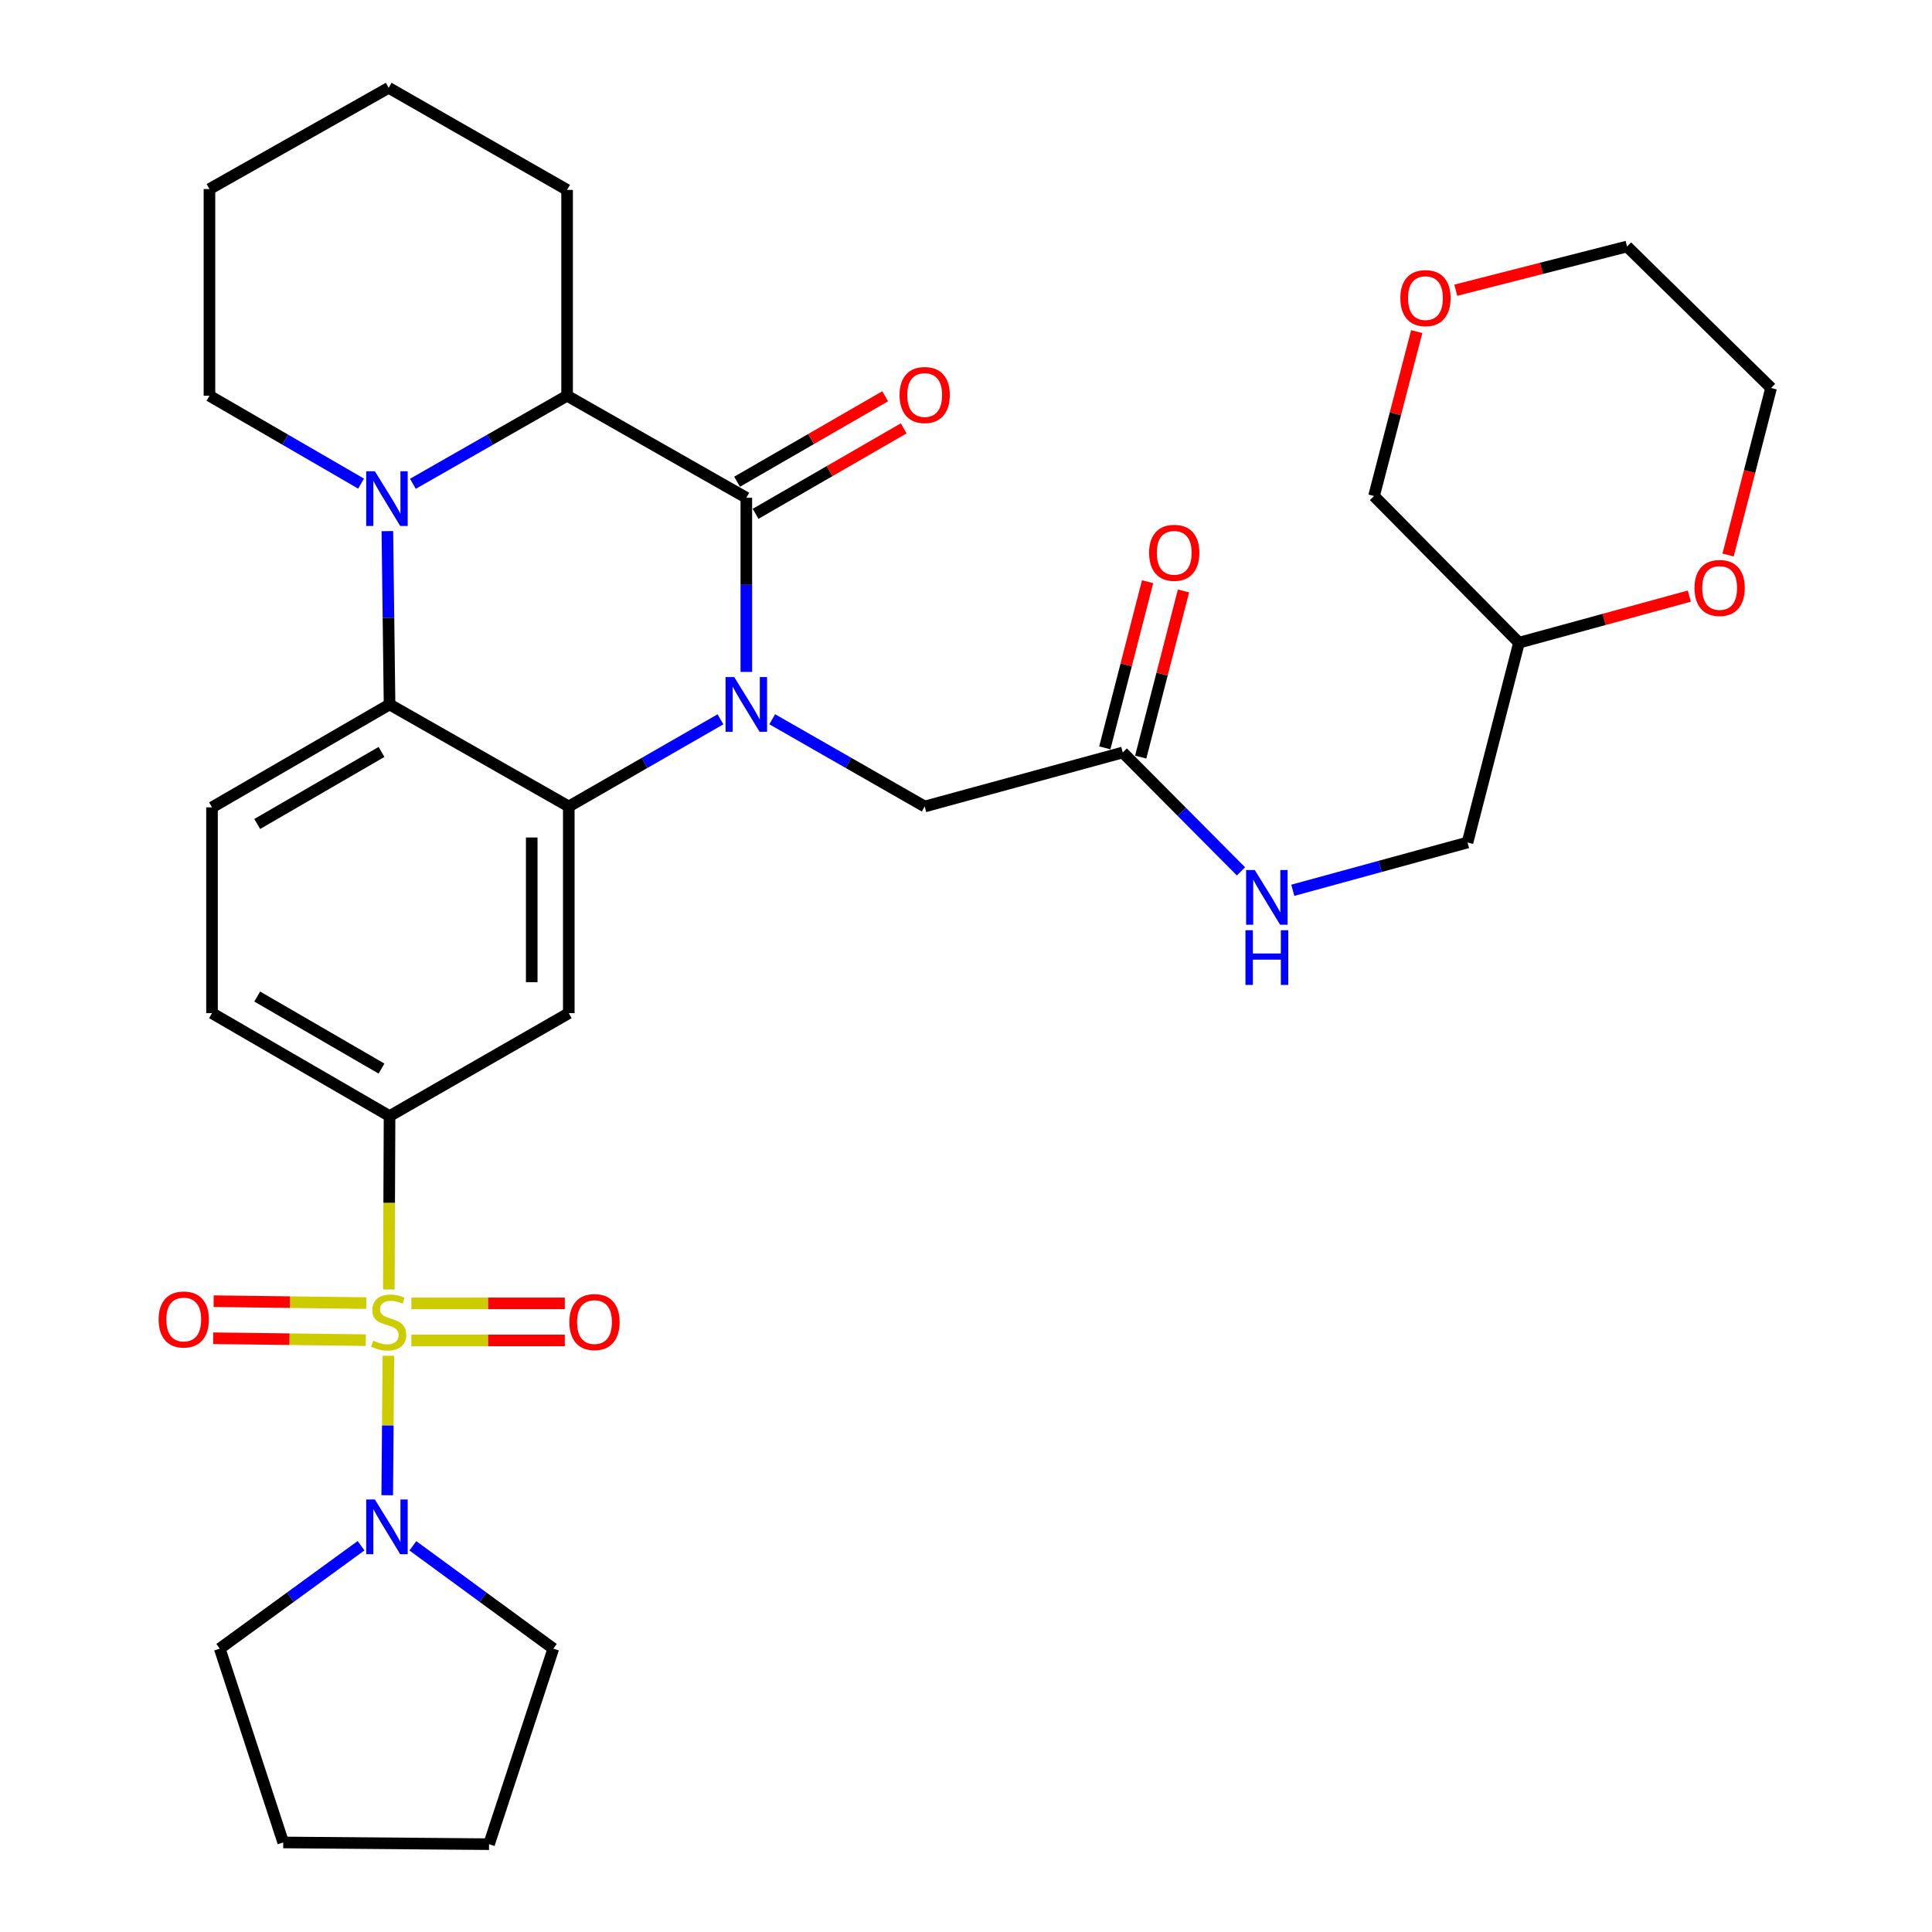 <?xml version='1.0' encoding='iso-8859-1'?>
<svg version='1.1' baseProfile='full'
              xmlns='http://www.w3.org/2000/svg'
                      xmlns:rdkit='http://www.rdkit.org/xml'
                      xmlns:xlink='http://www.w3.org/1999/xlink'
                  xml:space='preserve'
width='1000px' height='1000px' viewBox='0 0 1000 1000'>
<!-- END OF HEADER -->
<rect style='opacity:1.0;fill:#FFFFFF;stroke:none' width='1000' height='1000' x='0' y='0'> </rect>
<path class='bond-6' d='M 201.255,667.434 L 201.444,622.558' style='fill:none;fill-rule:evenodd;stroke:#CCCC00;stroke-width:6px;stroke-linecap:butt;stroke-linejoin:miter;stroke-opacity:1' />
<path class='bond-6' d='M 201.444,622.558 L 201.632,577.681' style='fill:none;fill-rule:evenodd;stroke:#000000;stroke-width:6px;stroke-linecap:butt;stroke-linejoin:miter;stroke-opacity:1' />
<path class='bond-8' d='M 201.037,701.75 L 200.732,737.836' style='fill:none;fill-rule:evenodd;stroke:#CCCC00;stroke-width:6px;stroke-linecap:butt;stroke-linejoin:miter;stroke-opacity:1' />
<path class='bond-8' d='M 200.732,737.836 L 200.428,773.923' style='fill:none;fill-rule:evenodd;stroke:#0000FF;stroke-width:6px;stroke-linecap:butt;stroke-linejoin:miter;stroke-opacity:1' />
<path class='bond-11' d='M 189.573,674.481 L 150.079,673.985' style='fill:none;fill-rule:evenodd;stroke:#CCCC00;stroke-width:6px;stroke-linecap:butt;stroke-linejoin:miter;stroke-opacity:1' />
<path class='bond-11' d='M 150.079,673.985 L 110.585,673.489' style='fill:none;fill-rule:evenodd;stroke:#FF0000;stroke-width:6px;stroke-linecap:butt;stroke-linejoin:miter;stroke-opacity:1' />
<path class='bond-11' d='M 189.332,693.66 L 149.838,693.164' style='fill:none;fill-rule:evenodd;stroke:#CCCC00;stroke-width:6px;stroke-linecap:butt;stroke-linejoin:miter;stroke-opacity:1' />
<path class='bond-11' d='M 149.838,693.164 L 110.344,692.668' style='fill:none;fill-rule:evenodd;stroke:#FF0000;stroke-width:6px;stroke-linecap:butt;stroke-linejoin:miter;stroke-opacity:1' />
<path class='bond-12' d='M 212.928,693.808 L 252.634,693.808' style='fill:none;fill-rule:evenodd;stroke:#CCCC00;stroke-width:6px;stroke-linecap:butt;stroke-linejoin:miter;stroke-opacity:1' />
<path class='bond-12' d='M 252.634,693.808 L 292.341,693.808' style='fill:none;fill-rule:evenodd;stroke:#FF0000;stroke-width:6px;stroke-linecap:butt;stroke-linejoin:miter;stroke-opacity:1' />
<path class='bond-12' d='M 212.928,674.628 L 252.634,674.628' style='fill:none;fill-rule:evenodd;stroke:#CCCC00;stroke-width:6px;stroke-linecap:butt;stroke-linejoin:miter;stroke-opacity:1' />
<path class='bond-12' d='M 252.634,674.628 L 292.341,674.628' style='fill:none;fill-rule:evenodd;stroke:#FF0000;stroke-width:6px;stroke-linecap:butt;stroke-linejoin:miter;stroke-opacity:1' />
<path class='bond-0' d='M 372.908,372.314 L 333.655,394.876' style='fill:none;fill-rule:evenodd;stroke:#0000FF;stroke-width:6px;stroke-linecap:butt;stroke-linejoin:miter;stroke-opacity:1' />
<path class='bond-0' d='M 333.655,394.876 L 294.402,417.439' style='fill:none;fill-rule:evenodd;stroke:#000000;stroke-width:6px;stroke-linecap:butt;stroke-linejoin:miter;stroke-opacity:1' />
<path class='bond-2' d='M 386.297,347.783 L 386.297,302.714' style='fill:none;fill-rule:evenodd;stroke:#0000FF;stroke-width:6px;stroke-linecap:butt;stroke-linejoin:miter;stroke-opacity:1' />
<path class='bond-2' d='M 386.297,302.714 L 386.297,257.644' style='fill:none;fill-rule:evenodd;stroke:#000000;stroke-width:6px;stroke-linecap:butt;stroke-linejoin:miter;stroke-opacity:1' />
<path class='bond-9' d='M 399.697,372.284 L 439.158,394.861' style='fill:none;fill-rule:evenodd;stroke:#0000FF;stroke-width:6px;stroke-linecap:butt;stroke-linejoin:miter;stroke-opacity:1' />
<path class='bond-9' d='M 439.158,394.861 L 478.62,417.439' style='fill:none;fill-rule:evenodd;stroke:#000000;stroke-width:6px;stroke-linecap:butt;stroke-linejoin:miter;stroke-opacity:1' />
<path class='bond-1' d='M 294.402,417.439 L 294.402,524.412' style='fill:none;fill-rule:evenodd;stroke:#000000;stroke-width:6px;stroke-linecap:butt;stroke-linejoin:miter;stroke-opacity:1' />
<path class='bond-1' d='M 275.221,433.485 L 275.221,508.366' style='fill:none;fill-rule:evenodd;stroke:#000000;stroke-width:6px;stroke-linecap:butt;stroke-linejoin:miter;stroke-opacity:1' />
<path class='bond-34' d='M 294.402,417.439 L 201.632,364.618' style='fill:none;fill-rule:evenodd;stroke:#000000;stroke-width:6px;stroke-linecap:butt;stroke-linejoin:miter;stroke-opacity:1' />
<path class='bond-14' d='M 391.09,265.951 L 429.419,243.836' style='fill:none;fill-rule:evenodd;stroke:#000000;stroke-width:6px;stroke-linecap:butt;stroke-linejoin:miter;stroke-opacity:1' />
<path class='bond-14' d='M 429.419,243.836 L 467.748,221.72' style='fill:none;fill-rule:evenodd;stroke:#FF0000;stroke-width:6px;stroke-linecap:butt;stroke-linejoin:miter;stroke-opacity:1' />
<path class='bond-14' d='M 381.505,249.337 L 419.833,227.222' style='fill:none;fill-rule:evenodd;stroke:#000000;stroke-width:6px;stroke-linecap:butt;stroke-linejoin:miter;stroke-opacity:1' />
<path class='bond-14' d='M 419.833,227.222 L 458.162,205.107' style='fill:none;fill-rule:evenodd;stroke:#FF0000;stroke-width:6px;stroke-linecap:butt;stroke-linejoin:miter;stroke-opacity:1' />
<path class='bond-35' d='M 386.297,257.644 L 293.528,204.834' style='fill:none;fill-rule:evenodd;stroke:#000000;stroke-width:6px;stroke-linecap:butt;stroke-linejoin:miter;stroke-opacity:1' />
<path class='bond-3' d='M 200.501,274.904 L 201.067,319.761' style='fill:none;fill-rule:evenodd;stroke:#0000FF;stroke-width:6px;stroke-linecap:butt;stroke-linejoin:miter;stroke-opacity:1' />
<path class='bond-3' d='M 201.067,319.761 L 201.632,364.618' style='fill:none;fill-rule:evenodd;stroke:#000000;stroke-width:6px;stroke-linecap:butt;stroke-linejoin:miter;stroke-opacity:1' />
<path class='bond-5' d='M 213.714,250.414 L 253.621,227.624' style='fill:none;fill-rule:evenodd;stroke:#0000FF;stroke-width:6px;stroke-linecap:butt;stroke-linejoin:miter;stroke-opacity:1' />
<path class='bond-5' d='M 253.621,227.624 L 293.528,204.834' style='fill:none;fill-rule:evenodd;stroke:#000000;stroke-width:6px;stroke-linecap:butt;stroke-linejoin:miter;stroke-opacity:1' />
<path class='bond-21' d='M 186.895,250.318 L 147.655,227.576' style='fill:none;fill-rule:evenodd;stroke:#0000FF;stroke-width:6px;stroke-linecap:butt;stroke-linejoin:miter;stroke-opacity:1' />
<path class='bond-21' d='M 147.655,227.576 L 108.415,204.834' style='fill:none;fill-rule:evenodd;stroke:#000000;stroke-width:6px;stroke-linecap:butt;stroke-linejoin:miter;stroke-opacity:1' />
<path class='bond-4' d='M 201.632,364.618 L 109.736,417.886' style='fill:none;fill-rule:evenodd;stroke:#000000;stroke-width:6px;stroke-linecap:butt;stroke-linejoin:miter;stroke-opacity:1' />
<path class='bond-4' d='M 197.467,389.202 L 133.14,426.49' style='fill:none;fill-rule:evenodd;stroke:#000000;stroke-width:6px;stroke-linecap:butt;stroke-linejoin:miter;stroke-opacity:1' />
<path class='bond-23' d='M 293.528,204.834 L 293.528,98.286' style='fill:none;fill-rule:evenodd;stroke:#000000;stroke-width:6px;stroke-linecap:butt;stroke-linejoin:miter;stroke-opacity:1' />
<path class='bond-7' d='M 201.632,577.681 L 294.402,524.412' style='fill:none;fill-rule:evenodd;stroke:#000000;stroke-width:6px;stroke-linecap:butt;stroke-linejoin:miter;stroke-opacity:1' />
<path class='bond-15' d='M 201.632,577.681 L 109.736,524.412' style='fill:none;fill-rule:evenodd;stroke:#000000;stroke-width:6px;stroke-linecap:butt;stroke-linejoin:miter;stroke-opacity:1' />
<path class='bond-15' d='M 197.467,553.097 L 133.14,515.809' style='fill:none;fill-rule:evenodd;stroke:#000000;stroke-width:6px;stroke-linecap:butt;stroke-linejoin:miter;stroke-opacity:1' />
<path class='bond-24' d='M 213.697,800.112 L 250.048,826.724' style='fill:none;fill-rule:evenodd;stroke:#0000FF;stroke-width:6px;stroke-linecap:butt;stroke-linejoin:miter;stroke-opacity:1' />
<path class='bond-24' d='M 250.048,826.724 L 286.399,853.336' style='fill:none;fill-rule:evenodd;stroke:#000000;stroke-width:6px;stroke-linecap:butt;stroke-linejoin:miter;stroke-opacity:1' />
<path class='bond-25' d='M 186.873,800.069 L 150.308,826.703' style='fill:none;fill-rule:evenodd;stroke:#0000FF;stroke-width:6px;stroke-linecap:butt;stroke-linejoin:miter;stroke-opacity:1' />
<path class='bond-25' d='M 150.308,826.703 L 113.743,853.336' style='fill:none;fill-rule:evenodd;stroke:#000000;stroke-width:6px;stroke-linecap:butt;stroke-linejoin:miter;stroke-opacity:1' />
<path class='bond-13' d='M 478.62,417.439 L 581.139,389.478' style='fill:none;fill-rule:evenodd;stroke:#000000;stroke-width:6px;stroke-linecap:butt;stroke-linejoin:miter;stroke-opacity:1' />
<path class='bond-10' d='M 109.736,417.886 L 109.736,524.412' style='fill:none;fill-rule:evenodd;stroke:#000000;stroke-width:6px;stroke-linecap:butt;stroke-linejoin:miter;stroke-opacity:1' />
<path class='bond-16' d='M 581.139,389.478 L 611.737,420.251' style='fill:none;fill-rule:evenodd;stroke:#000000;stroke-width:6px;stroke-linecap:butt;stroke-linejoin:miter;stroke-opacity:1' />
<path class='bond-16' d='M 611.737,420.251 L 642.335,451.023' style='fill:none;fill-rule:evenodd;stroke:#0000FF;stroke-width:6px;stroke-linecap:butt;stroke-linejoin:miter;stroke-opacity:1' />
<path class='bond-18' d='M 590.426,391.87 L 601.501,348.872' style='fill:none;fill-rule:evenodd;stroke:#000000;stroke-width:6px;stroke-linecap:butt;stroke-linejoin:miter;stroke-opacity:1' />
<path class='bond-18' d='M 601.501,348.872 L 612.576,305.875' style='fill:none;fill-rule:evenodd;stroke:#FF0000;stroke-width:6px;stroke-linecap:butt;stroke-linejoin:miter;stroke-opacity:1' />
<path class='bond-18' d='M 571.852,387.086 L 582.927,344.088' style='fill:none;fill-rule:evenodd;stroke:#000000;stroke-width:6px;stroke-linecap:butt;stroke-linejoin:miter;stroke-opacity:1' />
<path class='bond-18' d='M 582.927,344.088 L 594.002,301.09' style='fill:none;fill-rule:evenodd;stroke:#FF0000;stroke-width:6px;stroke-linecap:butt;stroke-linejoin:miter;stroke-opacity:1' />
<path class='bond-22' d='M 669.151,460.81 L 714.366,448.443' style='fill:none;fill-rule:evenodd;stroke:#0000FF;stroke-width:6px;stroke-linecap:butt;stroke-linejoin:miter;stroke-opacity:1' />
<path class='bond-22' d='M 714.366,448.443 L 759.582,436.076' style='fill:none;fill-rule:evenodd;stroke:#000000;stroke-width:6px;stroke-linecap:butt;stroke-linejoin:miter;stroke-opacity:1' />
<path class='bond-17' d='M 874.392,308.545 L 830.306,320.603' style='fill:none;fill-rule:evenodd;stroke:#FF0000;stroke-width:6px;stroke-linecap:butt;stroke-linejoin:miter;stroke-opacity:1' />
<path class='bond-17' d='M 830.306,320.603 L 786.221,332.661' style='fill:none;fill-rule:evenodd;stroke:#000000;stroke-width:6px;stroke-linecap:butt;stroke-linejoin:miter;stroke-opacity:1' />
<path class='bond-27' d='M 894.458,287.263 L 905.585,244.045' style='fill:none;fill-rule:evenodd;stroke:#FF0000;stroke-width:6px;stroke-linecap:butt;stroke-linejoin:miter;stroke-opacity:1' />
<path class='bond-27' d='M 905.585,244.045 L 916.712,200.827' style='fill:none;fill-rule:evenodd;stroke:#000000;stroke-width:6px;stroke-linecap:butt;stroke-linejoin:miter;stroke-opacity:1' />
<path class='bond-19' d='M 786.221,332.661 L 759.582,436.076' style='fill:none;fill-rule:evenodd;stroke:#000000;stroke-width:6px;stroke-linecap:butt;stroke-linejoin:miter;stroke-opacity:1' />
<path class='bond-26' d='M 786.221,332.661 L 711.194,256.749' style='fill:none;fill-rule:evenodd;stroke:#000000;stroke-width:6px;stroke-linecap:butt;stroke-linejoin:miter;stroke-opacity:1' />
<path class='bond-20' d='M 733.301,171.627 L 722.247,214.188' style='fill:none;fill-rule:evenodd;stroke:#FF0000;stroke-width:6px;stroke-linecap:butt;stroke-linejoin:miter;stroke-opacity:1' />
<path class='bond-20' d='M 722.247,214.188 L 711.194,256.749' style='fill:none;fill-rule:evenodd;stroke:#000000;stroke-width:6px;stroke-linecap:butt;stroke-linejoin:miter;stroke-opacity:1' />
<path class='bond-28' d='M 753.514,150.213 L 797.834,138.902' style='fill:none;fill-rule:evenodd;stroke:#FF0000;stroke-width:6px;stroke-linecap:butt;stroke-linejoin:miter;stroke-opacity:1' />
<path class='bond-28' d='M 797.834,138.902 L 842.154,127.59' style='fill:none;fill-rule:evenodd;stroke:#000000;stroke-width:6px;stroke-linecap:butt;stroke-linejoin:miter;stroke-opacity:1' />
<path class='bond-29' d='M 108.415,204.834 L 108.415,97.86' style='fill:none;fill-rule:evenodd;stroke:#000000;stroke-width:6px;stroke-linecap:butt;stroke-linejoin:miter;stroke-opacity:1' />
<path class='bond-36' d='M 293.528,98.286 L 201.185,45.455' style='fill:none;fill-rule:evenodd;stroke:#000000;stroke-width:6px;stroke-linecap:butt;stroke-linejoin:miter;stroke-opacity:1' />
<path class='bond-30' d='M 286.399,853.336 L 253.132,954.545' style='fill:none;fill-rule:evenodd;stroke:#000000;stroke-width:6px;stroke-linecap:butt;stroke-linejoin:miter;stroke-opacity:1' />
<path class='bond-31' d='M 113.743,853.336 L 146.595,953.65' style='fill:none;fill-rule:evenodd;stroke:#000000;stroke-width:6px;stroke-linecap:butt;stroke-linejoin:miter;stroke-opacity:1' />
<path class='bond-37' d='M 916.712,200.827 L 842.154,127.59' style='fill:none;fill-rule:evenodd;stroke:#000000;stroke-width:6px;stroke-linecap:butt;stroke-linejoin:miter;stroke-opacity:1' />
<path class='bond-32' d='M 108.415,97.86 L 201.185,45.455' style='fill:none;fill-rule:evenodd;stroke:#000000;stroke-width:6px;stroke-linecap:butt;stroke-linejoin:miter;stroke-opacity:1' />
<path class='bond-33' d='M 253.132,954.545 L 146.595,953.65' style='fill:none;fill-rule:evenodd;stroke:#000000;stroke-width:6px;stroke-linecap:butt;stroke-linejoin:miter;stroke-opacity:1' />
<path  class='atom-0' d='M 193.185 693.938
Q 193.505 694.058, 194.825 694.618
Q 196.145 695.178, 197.585 695.538
Q 199.065 695.858, 200.505 695.858
Q 203.185 695.858, 204.745 694.578
Q 206.305 693.258, 206.305 690.978
Q 206.305 689.418, 205.505 688.458
Q 204.745 687.498, 203.545 686.978
Q 202.345 686.458, 200.345 685.858
Q 197.825 685.098, 196.305 684.378
Q 194.825 683.658, 193.745 682.138
Q 192.705 680.618, 192.705 678.058
Q 192.705 674.498, 195.105 672.298
Q 197.545 670.098, 202.345 670.098
Q 205.625 670.098, 209.345 671.658
L 208.425 674.738
Q 205.025 673.338, 202.465 673.338
Q 199.705 673.338, 198.185 674.498
Q 196.665 675.618, 196.705 677.578
Q 196.705 679.098, 197.465 680.018
Q 198.265 680.938, 199.385 681.458
Q 200.545 681.978, 202.465 682.578
Q 205.025 683.378, 206.545 684.178
Q 208.065 684.978, 209.145 686.618
Q 210.265 688.218, 210.265 690.978
Q 210.265 694.898, 207.625 697.018
Q 205.025 699.098, 200.665 699.098
Q 198.145 699.098, 196.225 698.538
Q 194.345 698.018, 192.105 697.098
L 193.185 693.938
' fill='#CCCC00'/>
<path  class='atom-1' d='M 380.037 350.458
L 389.317 365.458
Q 390.237 366.938, 391.717 369.618
Q 393.197 372.298, 393.277 372.458
L 393.277 350.458
L 397.037 350.458
L 397.037 378.778
L 393.157 378.778
L 383.197 362.378
Q 382.037 360.458, 380.797 358.258
Q 379.597 356.058, 379.237 355.378
L 379.237 378.778
L 375.557 378.778
L 375.557 350.458
L 380.037 350.458
' fill='#0000FF'/>
<path  class='atom-4' d='M 194.029 243.921
L 203.309 258.921
Q 204.229 260.401, 205.709 263.081
Q 207.189 265.761, 207.269 265.921
L 207.269 243.921
L 211.029 243.921
L 211.029 272.241
L 207.149 272.241
L 197.189 255.841
Q 196.029 253.921, 194.789 251.721
Q 193.589 249.521, 193.229 248.841
L 193.229 272.241
L 189.549 272.241
L 189.549 243.921
L 194.029 243.921
' fill='#0000FF'/>
<path  class='atom-9' d='M 194.029 776.137
L 203.309 791.137
Q 204.229 792.617, 205.709 795.297
Q 207.189 797.977, 207.269 798.137
L 207.269 776.137
L 211.029 776.137
L 211.029 804.457
L 207.149 804.457
L 197.189 788.057
Q 196.029 786.137, 194.789 783.937
Q 193.589 781.737, 193.229 781.057
L 193.229 804.457
L 189.549 804.457
L 189.549 776.137
L 194.029 776.137
' fill='#0000FF'/>
<path  class='atom-12' d='M 82.106 682.966
Q 82.106 676.166, 85.466 672.366
Q 88.826 668.566, 95.106 668.566
Q 101.386 668.566, 104.746 672.366
Q 108.106 676.166, 108.106 682.966
Q 108.106 689.846, 104.706 693.766
Q 101.306 697.646, 95.106 697.646
Q 88.866 697.646, 85.466 693.766
Q 82.106 689.886, 82.106 682.966
M 95.106 694.446
Q 99.426 694.446, 101.746 691.566
Q 104.106 688.646, 104.106 682.966
Q 104.106 677.406, 101.746 674.606
Q 99.426 671.766, 95.106 671.766
Q 90.786 671.766, 88.426 674.566
Q 86.106 677.366, 86.106 682.966
Q 86.106 688.686, 88.426 691.566
Q 90.786 694.446, 95.106 694.446
' fill='#FF0000'/>
<path  class='atom-13' d='M 294.711 684.298
Q 294.711 677.498, 298.071 673.698
Q 301.431 669.898, 307.711 669.898
Q 313.991 669.898, 317.351 673.698
Q 320.711 677.498, 320.711 684.298
Q 320.711 691.178, 317.311 695.098
Q 313.911 698.978, 307.711 698.978
Q 301.471 698.978, 298.071 695.098
Q 294.711 691.218, 294.711 684.298
M 307.711 695.778
Q 312.031 695.778, 314.351 692.898
Q 316.711 689.978, 316.711 684.298
Q 316.711 678.738, 314.351 675.938
Q 312.031 673.098, 307.711 673.098
Q 303.391 673.098, 301.031 675.898
Q 298.711 678.698, 298.711 684.298
Q 298.711 690.018, 301.031 692.898
Q 303.391 695.778, 307.711 695.778
' fill='#FF0000'/>
<path  class='atom-15' d='M 465.62 204.455
Q 465.62 197.655, 468.98 193.855
Q 472.34 190.055, 478.62 190.055
Q 484.9 190.055, 488.26 193.855
Q 491.62 197.655, 491.62 204.455
Q 491.62 211.335, 488.22 215.255
Q 484.82 219.135, 478.62 219.135
Q 472.38 219.135, 468.98 215.255
Q 465.62 211.375, 465.62 204.455
M 478.62 215.935
Q 482.94 215.935, 485.26 213.055
Q 487.62 210.135, 487.62 204.455
Q 487.62 198.895, 485.26 196.095
Q 482.94 193.255, 478.62 193.255
Q 474.3 193.255, 471.94 196.055
Q 469.62 198.855, 469.62 204.455
Q 469.62 210.175, 471.94 213.055
Q 474.3 215.935, 478.62 215.935
' fill='#FF0000'/>
<path  class='atom-17' d='M 649.459 450.324
L 658.739 465.324
Q 659.659 466.804, 661.139 469.484
Q 662.619 472.164, 662.699 472.324
L 662.699 450.324
L 666.459 450.324
L 666.459 478.644
L 662.579 478.644
L 652.619 462.244
Q 651.459 460.324, 650.219 458.124
Q 649.019 455.924, 648.659 455.244
L 648.659 478.644
L 644.979 478.644
L 644.979 450.324
L 649.459 450.324
' fill='#0000FF'/>
<path  class='atom-17' d='M 644.639 481.476
L 648.479 481.476
L 648.479 493.516
L 662.959 493.516
L 662.959 481.476
L 666.799 481.476
L 666.799 509.796
L 662.959 509.796
L 662.959 496.716
L 648.479 496.716
L 648.479 509.796
L 644.639 509.796
L 644.639 481.476
' fill='#0000FF'/>
<path  class='atom-18' d='M 877.083 304.333
Q 877.083 297.533, 880.443 293.733
Q 883.803 289.933, 890.083 289.933
Q 896.363 289.933, 899.723 293.733
Q 903.083 297.533, 903.083 304.333
Q 903.083 311.213, 899.683 315.133
Q 896.283 319.013, 890.083 319.013
Q 883.843 319.013, 880.443 315.133
Q 877.083 311.253, 877.083 304.333
M 890.083 315.813
Q 894.403 315.813, 896.723 312.933
Q 899.083 310.013, 899.083 304.333
Q 899.083 298.773, 896.723 295.973
Q 894.403 293.133, 890.083 293.133
Q 885.763 293.133, 883.403 295.933
Q 881.083 298.733, 881.083 304.333
Q 881.083 310.053, 883.403 312.933
Q 885.763 315.813, 890.083 315.813
' fill='#FF0000'/>
<path  class='atom-19' d='M 594.779 286.132
Q 594.779 279.332, 598.139 275.532
Q 601.499 271.732, 607.779 271.732
Q 614.059 271.732, 617.419 275.532
Q 620.779 279.332, 620.779 286.132
Q 620.779 293.012, 617.379 296.932
Q 613.979 300.812, 607.779 300.812
Q 601.539 300.812, 598.139 296.932
Q 594.779 293.052, 594.779 286.132
M 607.779 297.612
Q 612.099 297.612, 614.419 294.732
Q 616.779 291.812, 616.779 286.132
Q 616.779 280.572, 614.419 277.772
Q 612.099 274.932, 607.779 274.932
Q 603.459 274.932, 601.099 277.732
Q 598.779 280.532, 598.779 286.132
Q 598.779 291.852, 601.099 294.732
Q 603.459 297.612, 607.779 297.612
' fill='#FF0000'/>
<path  class='atom-21' d='M 724.822 154.299
Q 724.822 147.499, 728.182 143.699
Q 731.542 139.899, 737.822 139.899
Q 744.102 139.899, 747.462 143.699
Q 750.822 147.499, 750.822 154.299
Q 750.822 161.179, 747.422 165.099
Q 744.022 168.979, 737.822 168.979
Q 731.582 168.979, 728.182 165.099
Q 724.822 161.219, 724.822 154.299
M 737.822 165.779
Q 742.142 165.779, 744.462 162.899
Q 746.822 159.979, 746.822 154.299
Q 746.822 148.739, 744.462 145.939
Q 742.142 143.099, 737.822 143.099
Q 733.502 143.099, 731.142 145.899
Q 728.822 148.699, 728.822 154.299
Q 728.822 160.019, 731.142 162.899
Q 733.502 165.779, 737.822 165.779
' fill='#FF0000'/>
</svg>
